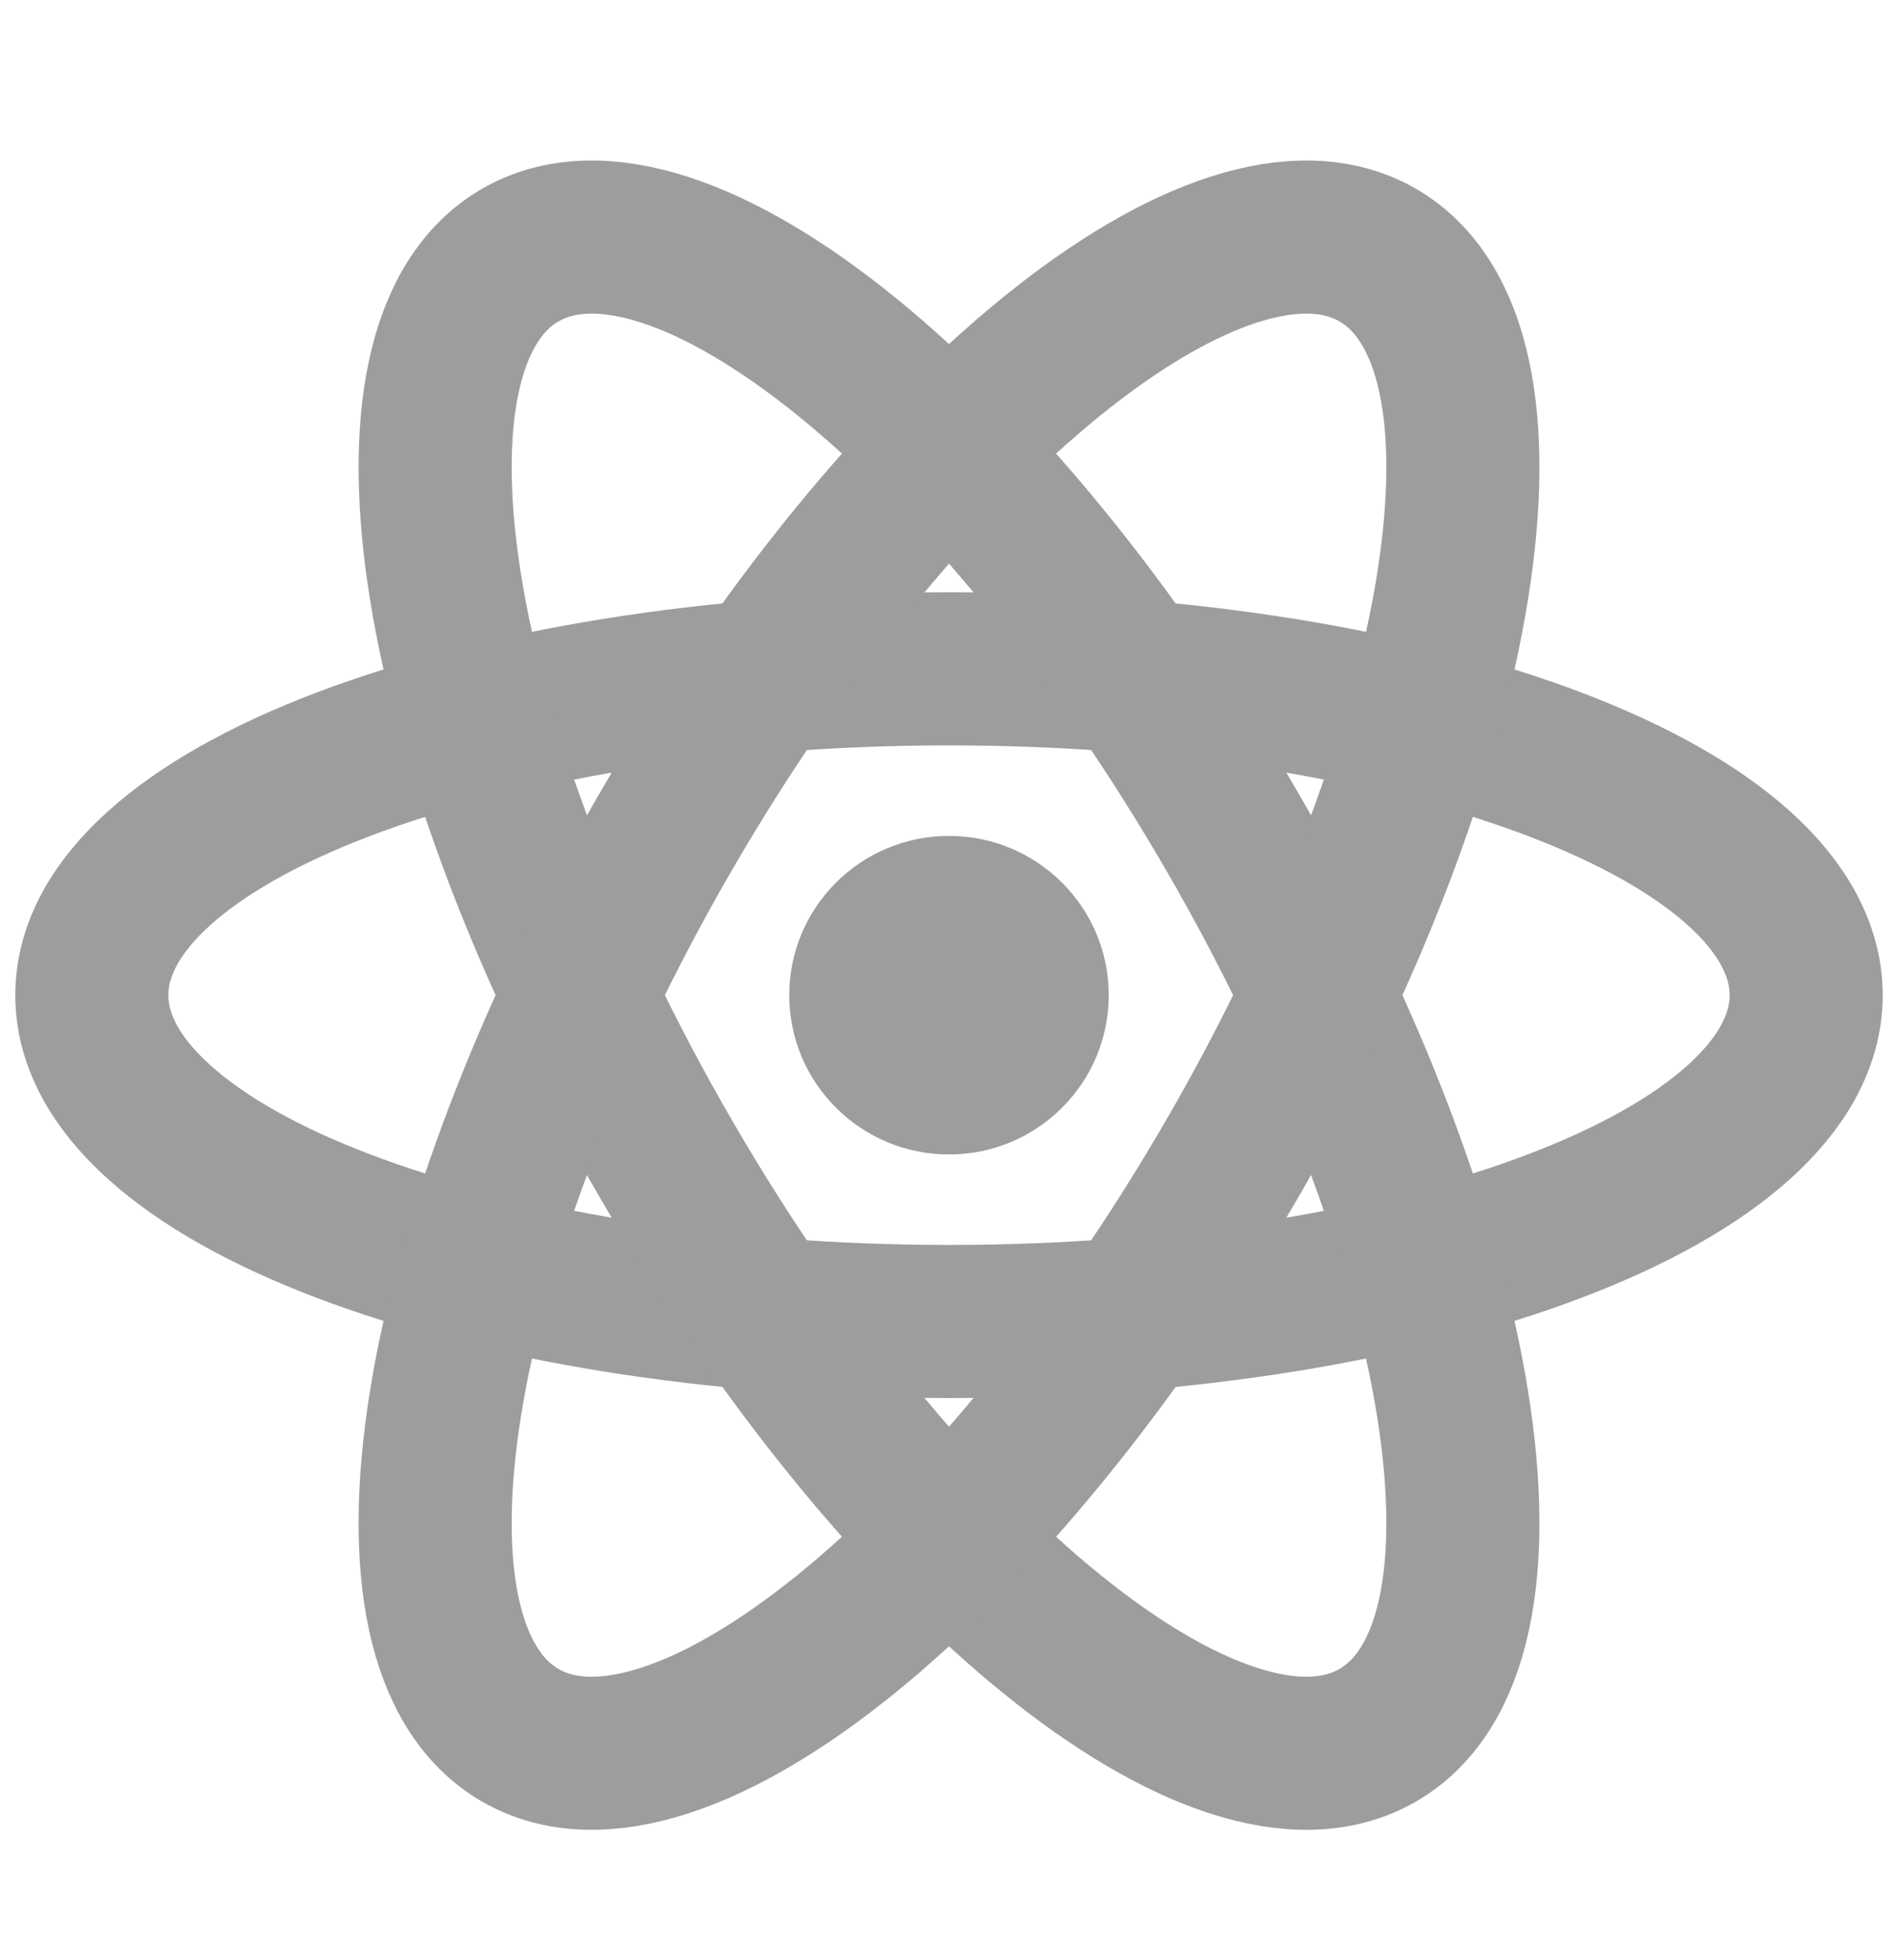 <svg width="62" height="64" viewBox="0 0 62 64" fill="none" xmlns="http://www.w3.org/2000/svg">
<path d="M31 37.702C33.882 37.702 36.218 35.373 36.218 32.5C36.218 29.627 33.882 27.299 31 27.299C28.118 27.299 25.782 29.627 25.782 32.5C25.782 35.373 28.118 37.702 31 37.702Z" fill="#9D9D9D"/>
<path d="M31 43.157C46.464 43.157 59 38.386 59 32.5C59 26.614 46.464 21.843 31 21.843C15.536 21.843 3 26.614 3 32.5C3 38.386 15.536 43.157 31 43.157Z" stroke="#9D9D9D" stroke-width="5"/>
<path d="M21.742 37.828C29.474 51.178 39.887 59.614 45 56.672C50.114 53.729 47.991 40.521 40.259 27.172C32.527 13.822 22.114 5.386 17 8.328C11.887 11.271 14.01 24.479 21.742 37.828Z" stroke="#9D9D9D" stroke-width="5"/>
<path d="M21.742 27.172C14.01 40.521 11.887 53.729 17 56.672C22.114 59.614 32.527 51.178 40.259 37.828C47.991 24.479 50.114 11.271 45 8.328C39.887 5.386 29.474 13.822 21.742 27.172Z" stroke="#9D9D9D" stroke-width="5"/>
</svg>
